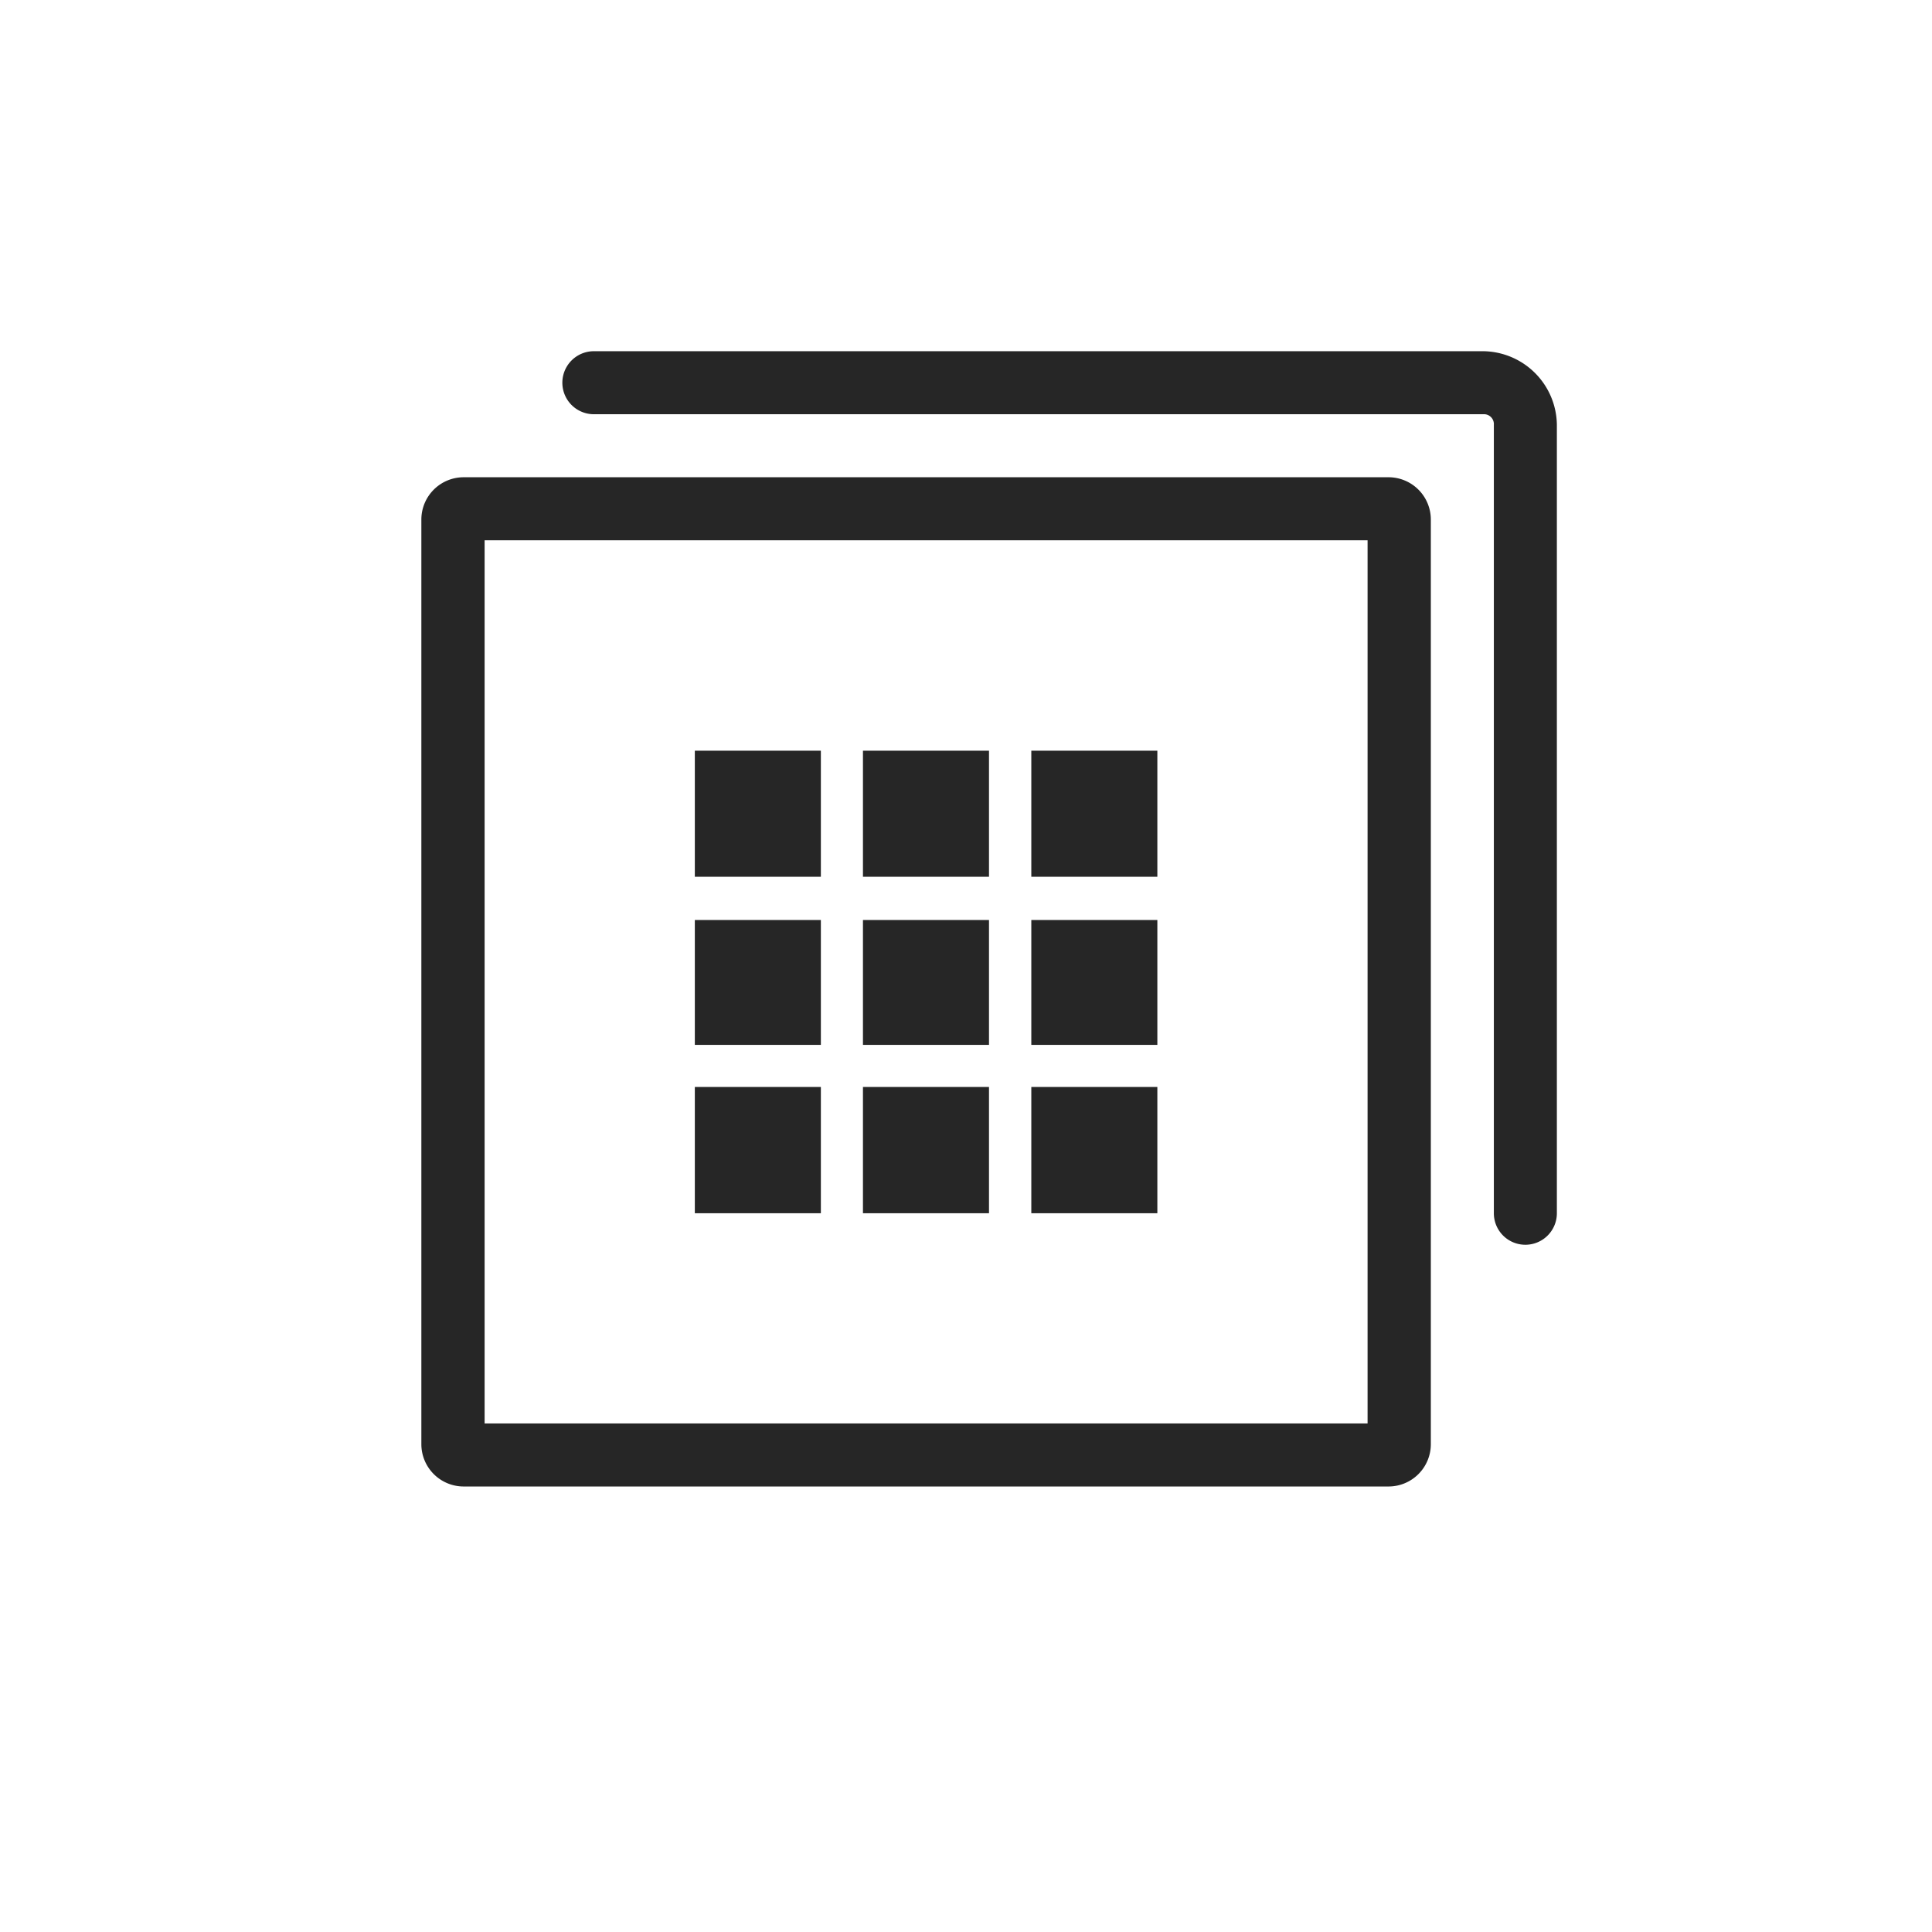 <svg id="Layer_1" data-name="Layer 1" xmlns="http://www.w3.org/2000/svg" viewBox="0 0 84 84"><defs><style>.cls-1{fill:#262626;}</style></defs><path class="cls-1" d="M30.21,38.12h5.48V32.64H30.21Zm7.31,0H43V32.64H37.52Zm7.32-5.48v5.48h5.48V32.64ZM30.21,45.43h5.48V40H30.21Zm7.31,0H43V40H37.52Zm7.32,0h5.48V40H44.84ZM30.21,52.75h5.48V47.26H30.21Zm7.31,0H43V47.26H37.52Zm7.32,0h5.48V47.26H44.84ZM64.49,15.27H25.82a1.37,1.37,0,0,0,0,2.74H64.49a.43.43,0,0,1,.46.46V52.75a1.37,1.37,0,0,0,2.74,0V18.47A3.24,3.24,0,0,0,64.49,15.27Zm-4.11,5.48H20.15a1.84,1.84,0,0,0-1.83,1.83V62.8a1.84,1.84,0,0,0,1.83,1.83H60.38a1.84,1.84,0,0,0,1.83-1.83V22.58A1.84,1.84,0,0,0,60.38,20.75Zm-.92,41.14H21.07V23.49H59.46Z"/></svg>